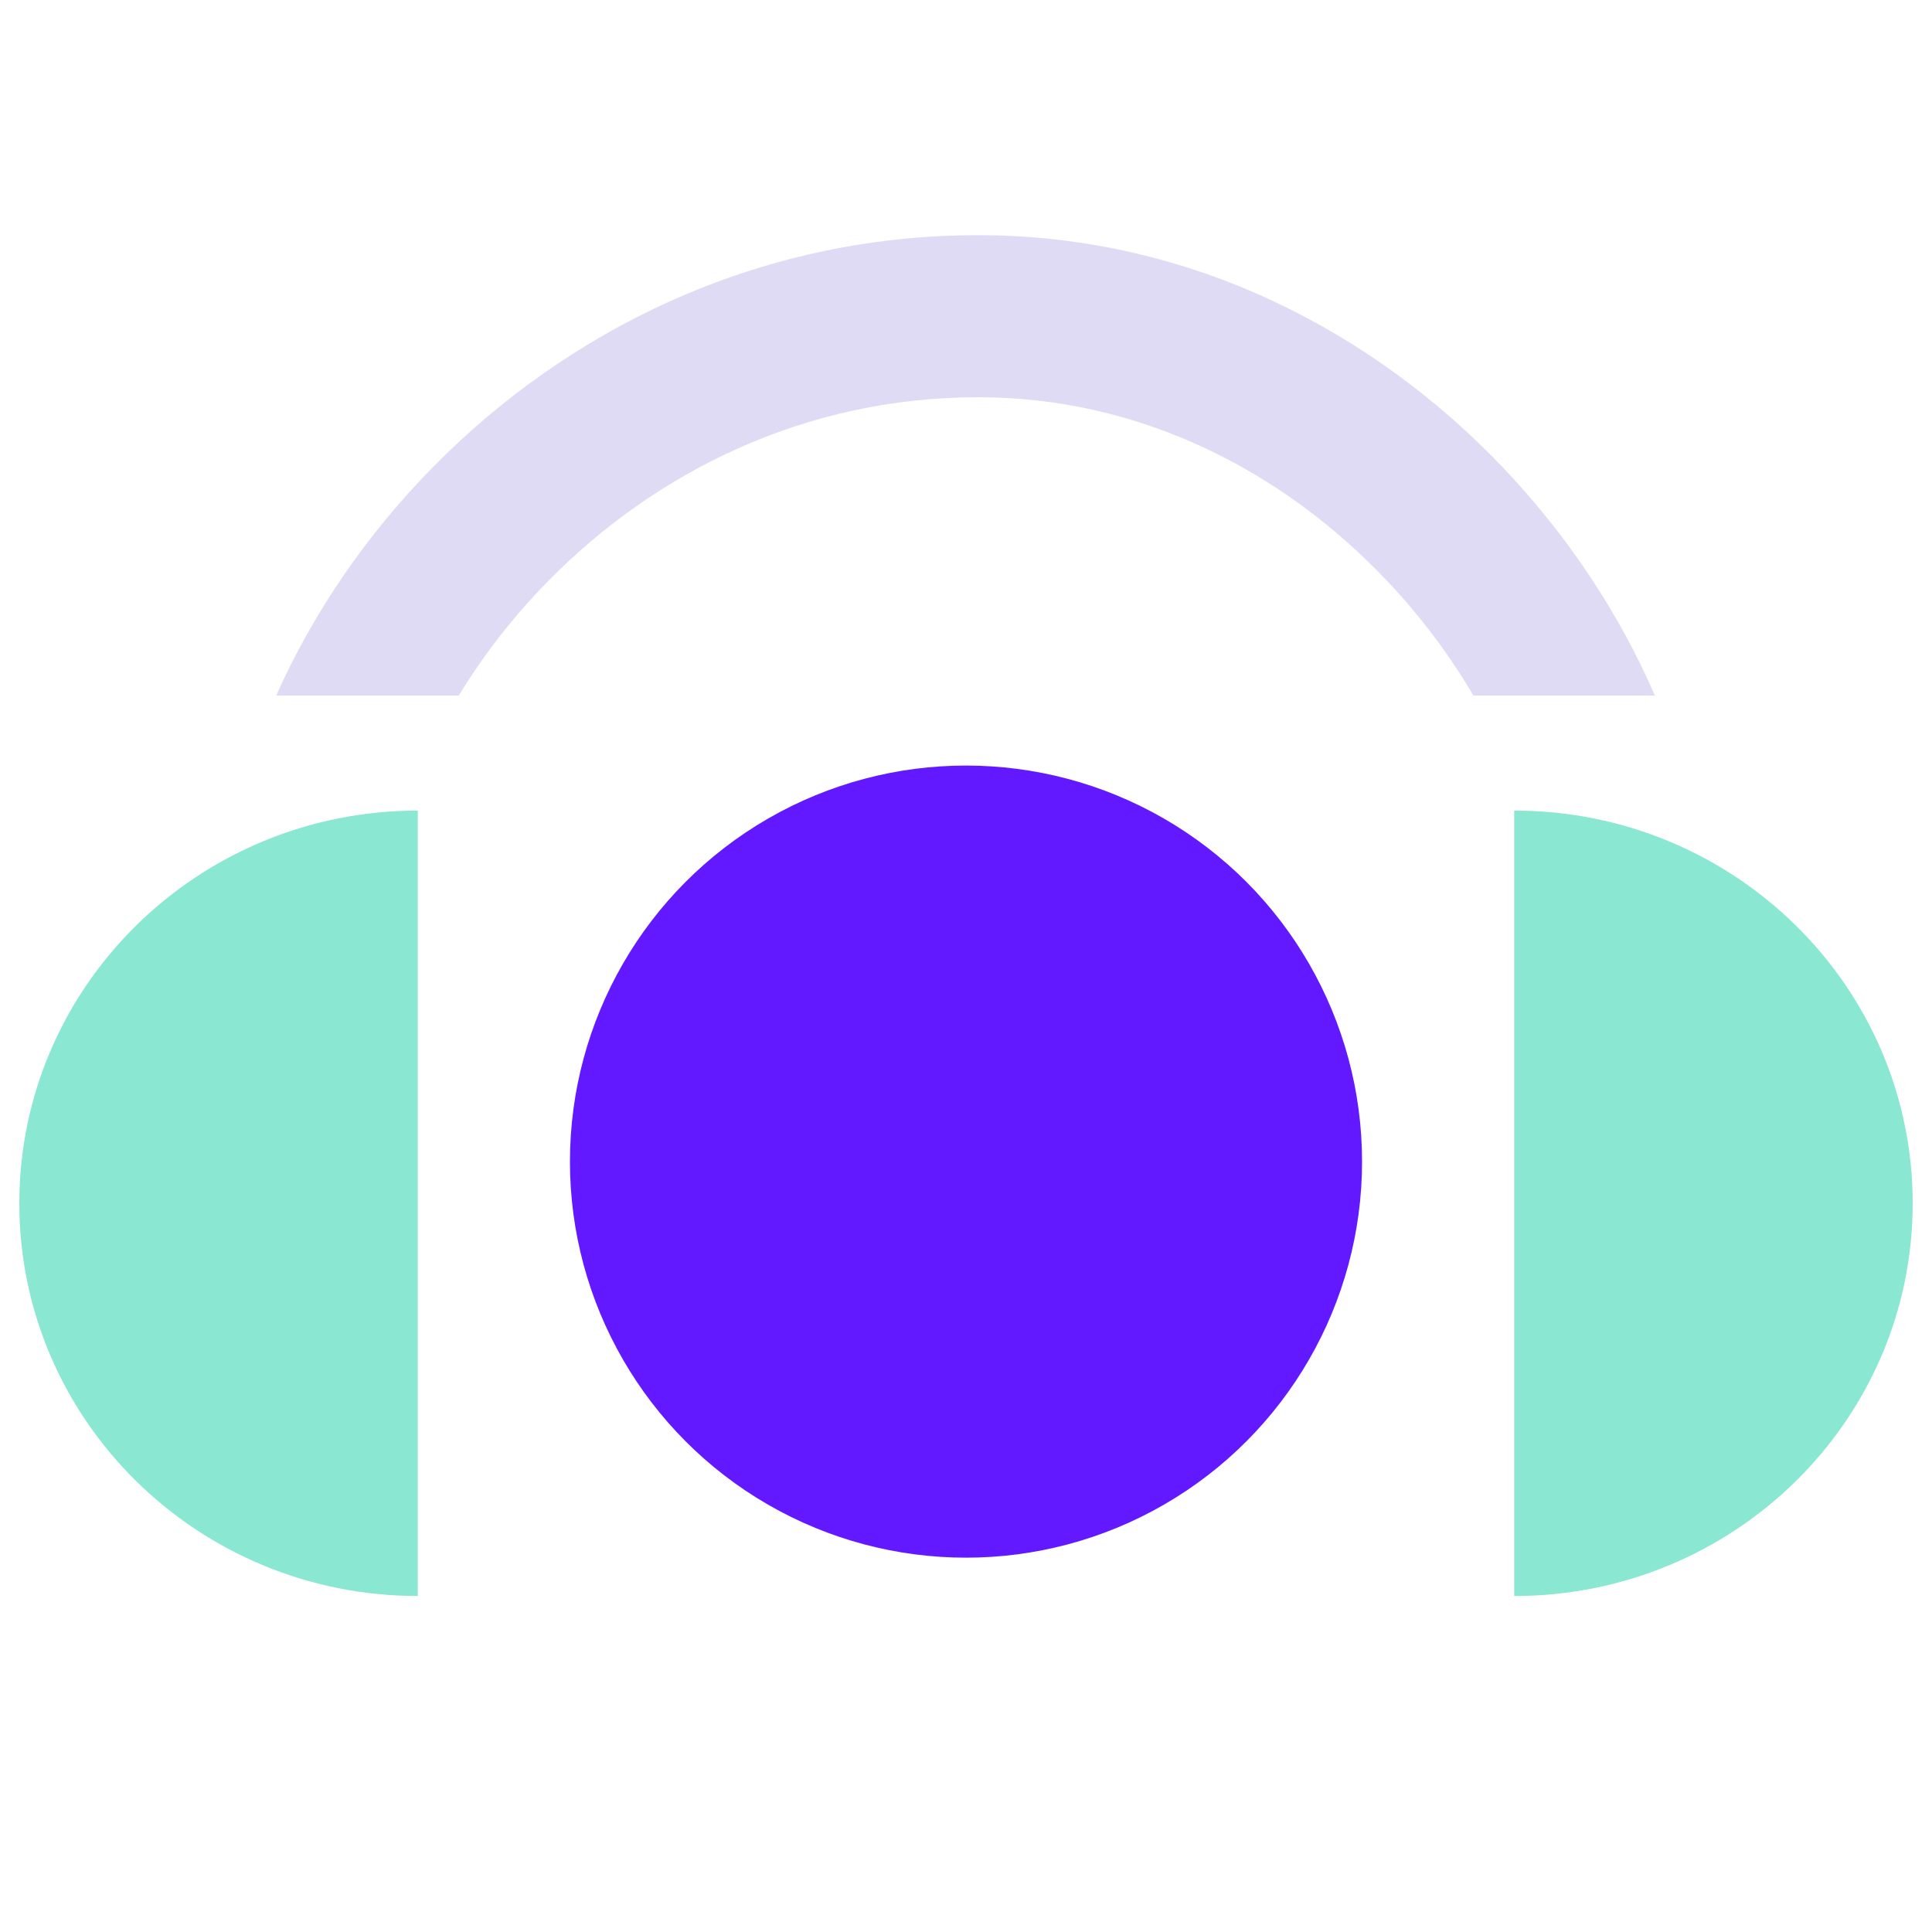 <svg width="48" height="48" viewBox="0 0 48 48" fill="none" xmlns="http://www.w3.org/2000/svg">
<mask id="mask0_3719_214472" style="mask-type:alpha" maskUnits="userSpaceOnUse" x="0" y="0" width="48" height="48">
<rect width="48" height="48" fill="#C4C4C4"/>
</mask>
<g mask="url(#mask0_3719_214472)">
<mask id="mask1_3719_214472" style="mask-type:alpha" maskUnits="userSpaceOnUse" x="0" y="0" width="48" height="49">
<rect y="0.48" width="48" height="48" fill="#C4C4C4"/>
</mask>
<g mask="url(#mask1_3719_214472)">
<path d="M47.52 29.896C47.52 24.508 43.088 20.139 37.62 20.139V39.653C43.088 39.653 47.52 35.284 47.52 29.896Z" fill="#8AE7D1"/>
<path d="M0.48 29.896C0.48 24.508 4.913 20.139 10.38 20.139V39.652C4.913 39.652 0.48 35.284 0.48 29.896Z" fill="#8AE7D1"/>
</g>
<circle cx="24" cy="28.86" r="9.84" fill="#6319FF"/>
<g filter="url(#filter0_biii_3719_214472)">
<path fill-rule="evenodd" clip-rule="evenodd" d="M41.115 17.28C40.231 15.24 38.939 13.294 37.341 11.616C34.167 8.283 29.631 5.843 24.302 5.843C18.753 5.843 14.058 8.256 10.77 11.591C9.11 13.274 7.774 15.229 6.863 17.28H11.399C12.006 16.282 12.754 15.313 13.637 14.418C16.272 11.745 19.97 9.869 24.302 9.869C28.349 9.869 31.878 11.717 34.425 14.393C35.284 15.295 36.014 16.272 36.606 17.28H41.115Z" fill="#DFDBF4"/>
</g>
</g>
<defs>
<filter id="filter0_biii_3719_214472" x="-22.07" y="-23.09" width="92.118" height="69.303" filterUnits="userSpaceOnUse" color-interpolation-filters="sRGB">
<feFlood flood-opacity="0" result="BackgroundImageFix"/>
<feGaussianBlur in="BackgroundImage" stdDeviation="14.466"/>
<feComposite in2="SourceAlpha" operator="in" result="effect1_backgroundBlur_3719_214472"/>
<feBlend mode="normal" in="SourceGraphic" in2="effect1_backgroundBlur_3719_214472" result="shape"/>
<feColorMatrix in="SourceAlpha" type="matrix" values="0 0 0 0 0 0 0 0 0 0 0 0 0 0 0 0 0 0 127 0" result="hardAlpha"/>
<feOffset dy="-6.2"/>
<feGaussianBlur stdDeviation="3.1"/>
<feComposite in2="hardAlpha" operator="arithmetic" k2="-1" k3="1"/>
<feColorMatrix type="matrix" values="0 0 0 0 1 0 0 0 0 1 0 0 0 0 1 0 0 0 0.08 0"/>
<feBlend mode="normal" in2="shape" result="effect2_innerShadow_3719_214472"/>
<feColorMatrix in="SourceAlpha" type="matrix" values="0 0 0 0 0 0 0 0 0 0 0 0 0 0 0 0 0 0 127 0" result="hardAlpha"/>
<feOffset dy="8.267"/>
<feGaussianBlur stdDeviation="4.133"/>
<feComposite in2="hardAlpha" operator="arithmetic" k2="-1" k3="1"/>
<feColorMatrix type="matrix" values="0 0 0 0 1 0 0 0 0 1 0 0 0 0 1 0 0 0 0.1 0"/>
<feBlend mode="normal" in2="effect2_innerShadow_3719_214472" result="effect3_innerShadow_3719_214472"/>
<feColorMatrix in="SourceAlpha" type="matrix" values="0 0 0 0 0 0 0 0 0 0 0 0 0 0 0 0 0 0 127 0" result="hardAlpha"/>
<feOffset dy="-2.067"/>
<feGaussianBlur stdDeviation="1.033"/>
<feComposite in2="hardAlpha" operator="arithmetic" k2="-1" k3="1"/>
<feColorMatrix type="matrix" values="0 0 0 0 1 0 0 0 0 1 0 0 0 0 1 0 0 0 0.15 0"/>
<feBlend mode="normal" in2="effect3_innerShadow_3719_214472" result="effect4_innerShadow_3719_214472"/>
</filter>
</defs>
</svg>
